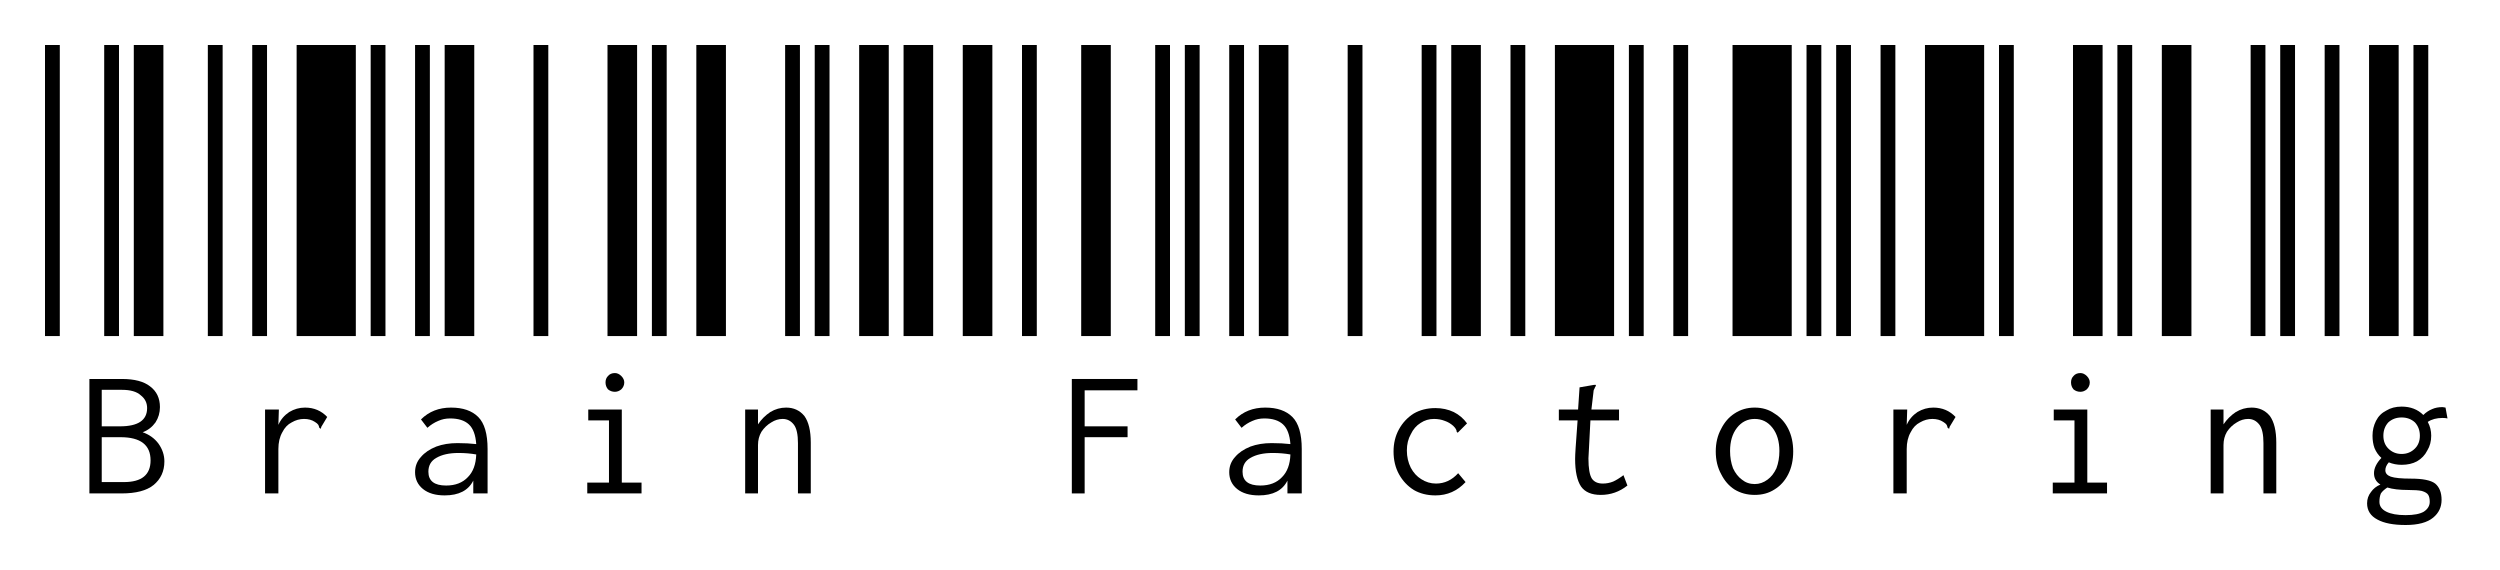 <svg width="1000" height="228" viewBox="0 0 1000 228" fill="none" xmlns="http://www.w3.org/2000/svg">
<path d="M18 134.423V18H23.92V134.423H18ZM41.679 134.423V18H47.599V134.423H41.679ZM53.519 134.423V18H65.358V134.423H53.519ZM35.759 151.591H48.783C53.782 151.591 57.531 152.578 60.031 154.551C62.662 156.524 63.977 159.287 63.977 162.839C63.977 165.075 63.385 167.114 62.201 168.956C60.886 170.798 59.175 172.113 57.071 172.902C59.702 173.823 61.807 175.336 63.385 177.441C64.964 179.677 65.753 182.045 65.753 184.545C65.753 188.491 64.306 191.649 61.412 194.016C58.649 196.253 54.374 197.371 48.586 197.371H35.759V151.591ZM47.994 170.534C55.229 170.534 58.847 168.101 58.847 163.233C58.847 161.128 57.992 159.418 56.281 158.103C54.703 156.656 52.203 155.932 48.783 155.932H40.693V170.534H47.994ZM49.572 192.832C56.676 192.832 60.228 189.938 60.228 184.15C60.228 177.967 56.216 174.876 48.191 174.876H40.693V192.832H49.572Z" fill="black"/>
<path d="M83.133 134.423V18H89.053V134.423H83.133ZM100.893 134.423V18H106.812V134.423H100.893ZM118.652 134.423V18H142.331V134.423H118.652ZM122.007 163.036C125.559 163.036 128.518 164.286 130.886 166.785L128.518 170.732L128.321 171.521L127.729 171.126C127.598 170.6 127.466 170.206 127.334 169.942C127.071 169.548 126.611 169.153 125.953 168.758C124.769 167.969 123.322 167.575 121.612 167.575C119.902 167.575 118.257 168.035 116.679 168.956C115.1 169.745 113.85 171.061 112.93 172.902C111.877 174.744 111.351 176.98 111.351 179.612V197.371H106.023V163.825H111.548L111.351 169.942C112.272 167.838 113.719 166.127 115.692 164.812C117.665 163.628 119.77 163.036 122.007 163.036Z" fill="black"/>
<path d="M148.267 134.423V18H154.186V134.423H148.267ZM166.026 134.423V18H171.946V134.423H166.026ZM177.866 134.423V18H189.705V134.423H177.866ZM180.431 163.036C185.167 163.036 188.784 164.286 191.284 166.785C193.783 169.285 195.033 173.56 195.033 179.612V197.371H189.311V192.24C187.337 196.187 183.522 198.16 177.866 198.16C174.182 198.16 171.288 197.305 169.183 195.595C167.078 193.885 166.026 191.649 166.026 188.886C166.026 186.518 166.815 184.479 168.394 182.769C169.841 181.059 171.88 179.677 174.511 178.625C177.01 177.704 179.839 177.244 182.996 177.244C185.759 177.244 188.258 177.375 190.494 177.638C190.231 173.955 189.245 171.324 187.535 169.745C185.824 168.166 183.325 167.377 180.036 167.377C178.326 167.377 176.747 167.706 175.3 168.364C173.722 169.022 172.275 169.942 170.959 171.126L168.394 167.772C171.551 164.615 175.563 163.036 180.431 163.036ZM178.458 194.214C182.141 194.214 185.035 193.096 187.14 190.859C189.245 188.754 190.363 185.729 190.494 181.782C188.258 181.387 185.89 181.19 183.391 181.19C179.707 181.19 176.747 181.848 174.511 183.163C172.406 184.347 171.354 186.189 171.354 188.689C171.354 192.372 173.722 194.214 178.458 194.214Z" fill="black"/>
<path d="M213.4 134.423V18H219.32V134.423H213.4ZM242.999 134.423V18H254.838V134.423H242.999ZM260.758 134.423V18H266.678V134.423H260.758ZM234.908 193.03H243.591V168.166H235.303V163.825H248.721V193.03H256.614V197.371H234.908V193.03ZM245.959 156.721C244.906 156.721 243.985 156.393 243.196 155.735C242.538 154.946 242.21 154.025 242.21 152.972C242.21 151.92 242.538 151.065 243.196 150.407C243.854 149.618 244.775 149.223 245.959 149.223C246.88 149.223 247.735 149.618 248.524 150.407C249.313 151.196 249.708 152.051 249.708 152.972C249.708 154.025 249.313 154.946 248.524 155.735C247.735 156.393 246.88 156.721 245.959 156.721Z" fill="black"/>
<path d="M278.533 134.423V18H290.373V134.423H278.533ZM314.052 134.423V18H319.972V134.423H314.052ZM325.891 134.423V18H331.811V134.423H325.891ZM298.068 163.825H303.199V169.745C304.514 167.772 306.159 166.127 308.132 164.812C310.105 163.628 312.21 163.036 314.447 163.036C317.472 163.036 319.906 164.154 321.748 166.391C323.458 168.758 324.313 172.31 324.313 177.046V197.371H319.182V177.244C319.182 173.823 318.656 171.39 317.604 169.942C316.42 168.364 314.907 167.575 313.065 167.575C311.487 167.575 309.974 168.035 308.527 168.956C306.948 169.877 305.633 171.126 304.58 172.705C303.659 174.284 303.199 176.06 303.199 178.033V197.371H298.068V163.825Z" fill="black"/>
<path d="M343.666 134.423V18H355.506V134.423H343.666ZM361.426 134.423V18H373.265V134.423H361.426ZM385.105 134.423V18H396.945V134.423H385.105Z" fill="black"/>
<path d="M408.8 134.423V18H414.719V134.423H408.8ZM432.479 134.423V18H444.318V134.423H432.479ZM462.078 134.423V18H467.998V134.423H462.078ZM428.73 151.591H454.974V156.129H433.86V170.534H451.028V174.876H433.86V197.371H428.73V151.591Z" fill="black"/>
<path d="M473.933 134.423V18H479.853V134.423H473.933ZM491.692 134.423V18H497.612V134.423H491.692ZM503.532 134.423V18H515.371V134.423H503.532ZM506.097 163.036C510.833 163.036 514.451 164.286 516.95 166.785C519.45 169.285 520.699 173.56 520.699 179.612V197.371H514.977V192.24C513.004 196.187 509.189 198.16 503.532 198.16C499.848 198.16 496.954 197.305 494.849 195.595C492.745 193.885 491.692 191.649 491.692 188.886C491.692 186.518 492.482 184.479 494.06 182.769C495.507 181.059 497.546 179.677 500.177 178.625C502.677 177.704 505.505 177.244 508.662 177.244C511.425 177.244 513.924 177.375 516.161 177.638C515.898 173.955 514.911 171.324 513.201 169.745C511.491 168.166 508.991 167.377 505.702 167.377C503.992 167.377 502.414 167.706 500.967 168.364C499.388 169.022 497.941 169.942 496.625 171.126L494.06 167.772C497.217 164.615 501.23 163.036 506.097 163.036ZM504.124 194.214C507.807 194.214 510.701 193.096 512.806 190.859C514.911 188.754 516.029 185.729 516.161 181.782C513.924 181.387 511.556 181.19 509.057 181.19C505.374 181.19 502.414 181.848 500.177 183.163C498.072 184.347 497.02 186.189 497.02 188.689C497.02 192.372 499.388 194.214 504.124 194.214Z" fill="black"/>
<path d="M539.066 134.423V18H544.986V134.423H539.066ZM568.665 134.423V18H574.585V134.423H568.665ZM580.505 134.423V18H592.344V134.423H580.505ZM574.19 198.16C570.901 198.16 568.007 197.437 565.508 195.99C563.008 194.411 561.035 192.306 559.588 189.675C558.141 187.044 557.418 184.018 557.418 180.598C557.418 177.309 558.141 174.349 559.588 171.718C561.035 169.087 563.008 166.983 565.508 165.404C568.007 163.957 570.901 163.233 574.19 163.233C576.821 163.233 579.255 163.759 581.491 164.812C583.596 165.864 585.372 167.377 586.819 169.35L583.07 173.1L582.675 172.705C582.675 172.31 582.544 171.916 582.281 171.521C582.149 171.258 581.82 170.863 581.294 170.337C580.242 169.416 579.123 168.758 577.939 168.364C576.624 167.838 575.177 167.575 573.598 167.575C571.625 167.575 569.849 168.101 568.27 169.153C566.56 170.206 565.245 171.718 564.324 173.692C563.272 175.533 562.745 177.704 562.745 180.203C562.745 182.703 563.272 185.005 564.324 187.11C565.376 189.083 566.758 190.596 568.468 191.649C570.309 192.832 572.283 193.424 574.388 193.424C577.808 193.424 580.768 192.043 583.267 189.281L586.227 192.832C582.938 196.384 578.926 198.16 574.19 198.16Z" fill="black"/>
<path d="M604.199 134.423V18H610.119V134.423H604.199ZM621.959 134.423V18H645.638V134.423H621.959ZM651.558 134.423V18H657.478V134.423H651.558ZM650.966 194.214C647.809 196.713 644.257 197.963 640.31 197.963C636.627 197.963 633.996 196.845 632.417 194.608C630.839 192.24 630.049 188.557 630.049 183.558C630.049 182.637 630.115 181.19 630.246 179.217L631.036 168.166H623.537V163.825H631.233L631.825 154.946L637.548 153.959H638.337V154.354C638.074 154.748 637.876 155.143 637.745 155.538C637.482 155.932 637.35 156.458 637.35 157.116L636.561 163.825H647.611V168.166H636.166L635.574 179.612C635.443 181.585 635.377 182.835 635.377 183.361C635.377 187.307 635.837 190.004 636.758 191.451C637.679 192.767 639.126 193.424 641.099 193.424C642.547 193.424 643.928 193.161 645.243 192.635C646.427 192.109 647.809 191.254 649.387 190.07L650.966 194.214Z" fill="black"/>
<path d="M669.333 134.423V18H675.252V134.423H669.333ZM693.012 134.423V18H716.691V134.423H693.012ZM722.611 134.423V18H728.531V134.423H722.611ZM701.892 197.963C698.866 197.963 696.169 197.239 693.801 195.792C691.565 194.345 689.789 192.306 688.473 189.675C687.026 187.044 686.303 184.018 686.303 180.598C686.303 177.178 687.026 174.152 688.473 171.521C689.789 168.89 691.565 166.851 693.801 165.404C696.169 163.825 698.866 163.036 701.892 163.036C704.917 163.036 707.548 163.825 709.785 165.404C712.153 166.851 713.994 168.89 715.31 171.521C716.625 174.152 717.283 177.178 717.283 180.598C717.283 184.018 716.625 187.044 715.31 189.675C713.994 192.306 712.153 194.345 709.785 195.792C707.548 197.239 704.917 197.963 701.892 197.963ZM701.892 193.622C703.733 193.622 705.443 193.03 707.022 191.846C708.469 190.793 709.653 189.281 710.574 187.307C711.363 185.202 711.758 182.9 711.758 180.401C711.758 176.586 710.837 173.494 708.995 171.126C707.154 168.758 704.786 167.575 701.892 167.575C698.997 167.575 696.63 168.758 694.788 171.126C692.946 173.494 692.025 176.586 692.025 180.401C692.025 182.9 692.42 185.202 693.209 187.307C694.13 189.281 695.314 190.793 696.761 191.846C698.208 193.03 699.918 193.622 701.892 193.622Z" fill="black"/>
<path d="M734.466 134.423V18H740.386V134.423H734.466ZM752.225 134.423V18H758.145V134.423H752.225ZM769.985 134.423V18H793.664V134.423H769.985ZM773.339 163.036C776.891 163.036 779.851 164.286 782.219 166.785L779.851 170.732L779.654 171.521L779.062 171.126C778.93 170.6 778.799 170.206 778.667 169.942C778.404 169.548 777.944 169.153 777.286 168.758C776.102 167.969 774.655 167.575 772.945 167.575C771.234 167.575 769.59 168.035 768.011 168.956C766.433 169.745 765.183 171.061 764.262 172.902C763.21 174.744 762.684 176.98 762.684 179.612V197.371H757.356V163.825H762.881L762.684 169.942C763.605 167.838 765.052 166.127 767.025 164.812C768.998 163.628 771.103 163.036 773.339 163.036Z" fill="black"/>
<path d="M799.599 134.423V18H805.519V134.423H799.599ZM829.198 134.423V18H841.038V134.423H829.198ZM846.958 134.423V18H852.877V134.423H846.958ZM821.108 193.03H829.79V168.166H821.502V163.825H834.921V193.03H842.814V197.371H821.108V193.03ZM832.158 156.721C831.106 156.721 830.185 156.393 829.395 155.735C828.738 154.946 828.409 154.025 828.409 152.972C828.409 151.92 828.738 151.065 829.395 150.407C830.053 149.618 830.974 149.223 832.158 149.223C833.079 149.223 833.934 149.618 834.723 150.407C835.513 151.196 835.907 152.051 835.907 152.972C835.907 154.025 835.513 154.946 834.723 155.735C833.934 156.393 833.079 156.721 832.158 156.721Z" fill="black"/>
<path d="M864.732 134.423V18H876.572V134.423H864.732ZM900.251 134.423V18H906.171V134.423H900.251ZM912.091 134.423V18H918.011V134.423H912.091ZM884.268 163.825H889.398V169.745C890.714 167.772 892.358 166.127 894.331 164.812C896.305 163.628 898.41 163.036 900.646 163.036C903.672 163.036 906.105 164.154 907.947 166.391C909.657 168.758 910.512 172.31 910.512 177.046V197.371H905.382V177.244C905.382 173.823 904.856 171.39 903.803 169.942C902.619 168.364 901.106 167.575 899.265 167.575C897.686 167.575 896.173 168.035 894.726 168.956C893.147 169.877 891.832 171.126 890.78 172.705C889.859 174.284 889.398 176.06 889.398 178.033V197.371H884.268V163.825Z" fill="black"/>
<path d="M929.866 134.423V18H935.785V134.423H929.866ZM947.625 134.423V18H959.465V134.423H947.625ZM965.384 134.423V18H971.304V134.423H965.384ZM979 167.377C978.474 167.246 977.816 167.18 977.027 167.18C974.659 167.18 972.686 167.706 971.107 168.758C972.028 170.469 972.488 172.31 972.488 174.284C972.488 176.52 971.962 178.493 970.91 180.203C969.989 182.045 968.608 183.492 966.766 184.545C965.056 185.466 963.017 185.926 960.649 185.926C958.807 185.926 957.097 185.597 955.518 184.939C954.597 185.992 954.137 187.044 954.137 188.097C954.137 189.281 954.86 190.136 956.308 190.662C957.886 191.188 960.583 191.451 964.398 191.451C969.134 191.451 972.357 192.109 974.067 193.424C975.777 194.872 976.632 197.042 976.632 199.936C976.632 202.83 975.514 205.198 973.278 207.04C970.91 209.013 967.226 210 962.227 210C957.36 210 953.611 209.276 950.98 207.829C948.217 206.382 946.836 204.212 946.836 201.318C946.836 199.607 947.362 198.095 948.414 196.779C949.335 195.464 950.585 194.477 952.164 193.819C950.453 192.767 949.598 191.254 949.598 189.281C949.598 187.307 950.585 185.268 952.558 183.163C951.374 182.111 950.453 180.795 949.796 179.217C949.269 177.77 949.006 176.125 949.006 174.284C949.006 172.179 949.467 170.206 950.388 168.364C951.309 166.522 952.69 165.141 954.532 164.22C956.242 163.168 958.281 162.641 960.649 162.641C964.201 162.641 967.095 163.76 969.331 165.996C970.383 164.943 971.567 164.154 972.883 163.628C974.067 163.102 975.448 162.839 977.027 162.839L978.211 163.036L979 167.377ZM960.649 181.585C962.753 181.585 964.529 180.861 965.977 179.414C967.292 178.099 967.95 176.388 967.95 174.284C967.95 172.179 967.292 170.403 965.977 168.956C964.529 167.64 962.753 166.983 960.649 166.983C958.544 166.983 956.768 167.64 955.321 168.956C954.005 170.403 953.348 172.179 953.348 174.284C953.348 176.388 954.005 178.099 955.321 179.414C956.768 180.861 958.544 181.585 960.649 181.585ZM971.896 200.726C971.896 199.542 971.699 198.621 971.304 197.963C970.91 197.305 970.055 196.779 968.739 196.384C967.555 196.121 965.713 195.99 963.214 195.99C959.794 195.99 957.031 195.661 954.926 195.003C953.742 195.792 952.887 196.582 952.361 197.371C951.966 198.292 951.769 199.41 951.769 200.726C951.769 202.436 952.69 203.751 954.532 204.672C956.373 205.593 958.939 206.053 962.227 206.053C965.516 206.053 967.95 205.593 969.528 204.672C971.107 203.62 971.896 202.304 971.896 200.726Z" fill="black"/>
</svg>
